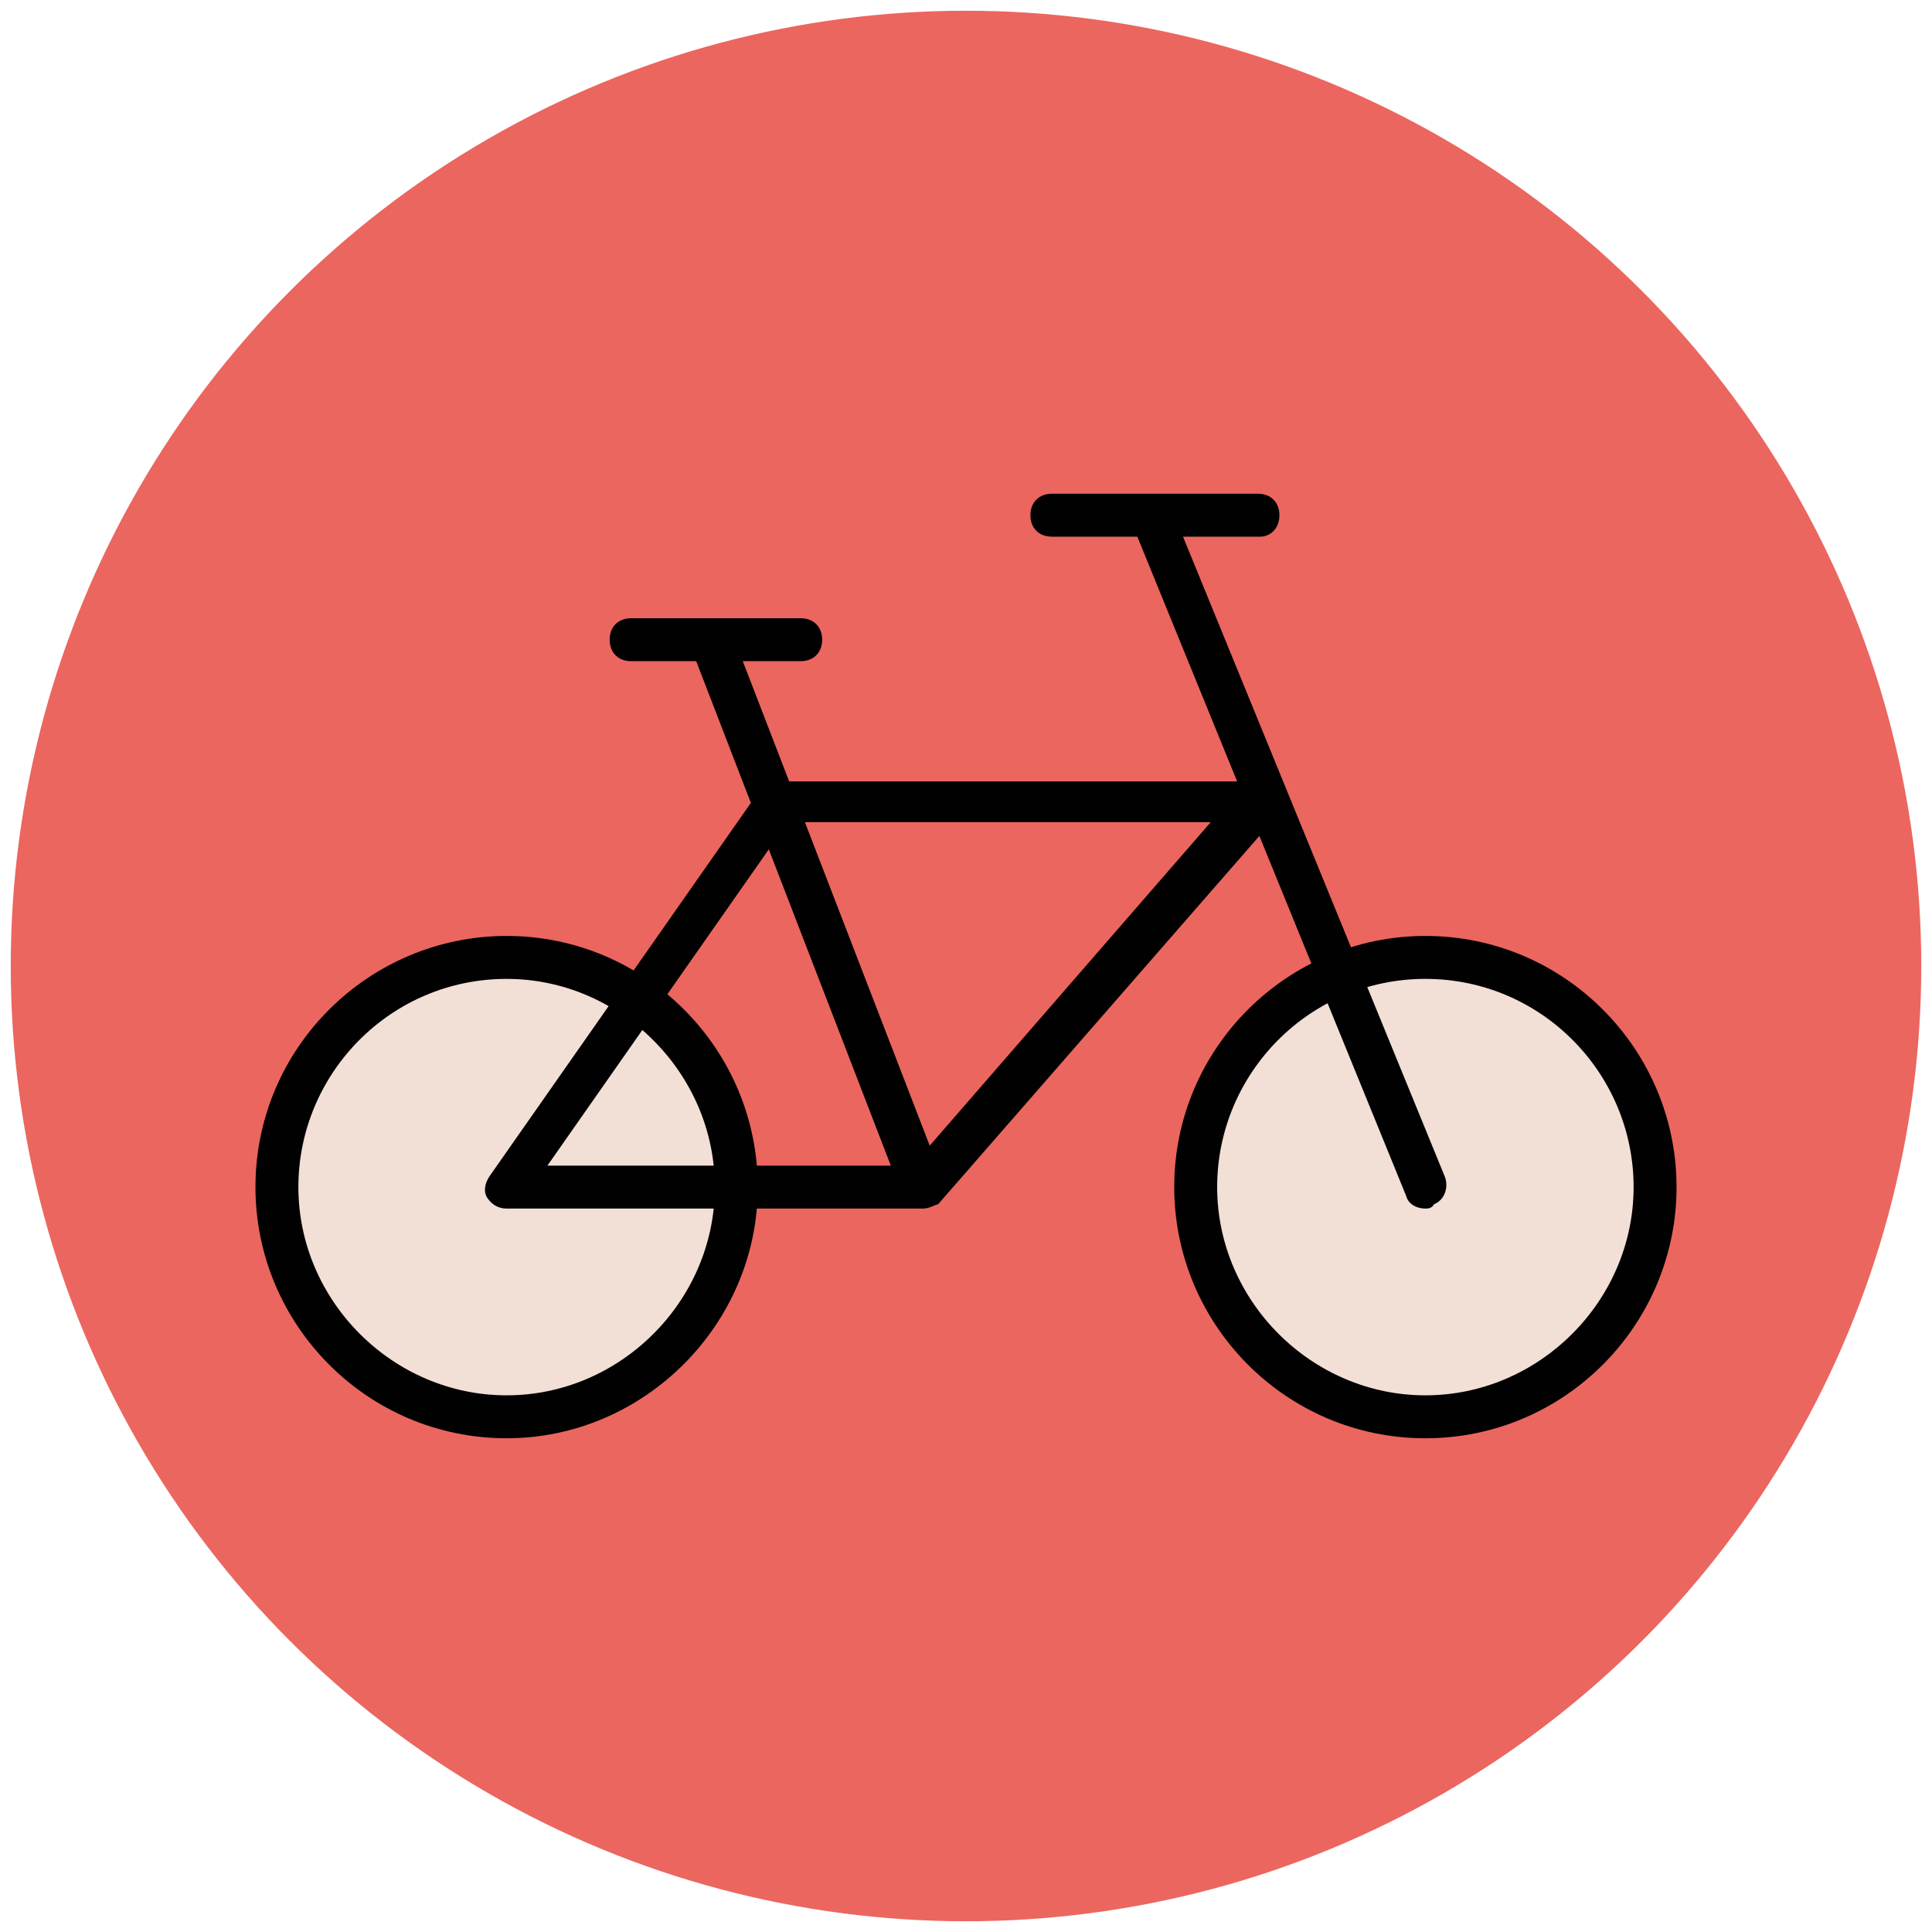 <?xml version="1.0" encoding="utf-8"?>
<!-- Generator: Adobe Illustrator 18.0.0, SVG Export Plug-In . SVG Version: 6.00 Build 0)  -->
<!DOCTYPE svg PUBLIC "-//W3C//DTD SVG 1.1//EN" "http://www.w3.org/Graphics/SVG/1.1/DTD/svg11.dtd">
<svg version="1.1" id="Layer_1" xmlns="http://www.w3.org/2000/svg" xmlns:xlink="http://www.w3.org/1999/xlink" x="0px" y="0px"
	 viewBox="0 0 90 90" enable-background="new 0 0 90 90" xml:space="preserve">
<g>
	<g>
		<circle fill="#EB665F" cx="45" cy="45" r="44.5"/>
	</g>
	<g>
		<g>
			<circle fill="#F2DFD5" cx="66.4" cy="55.3" r="10.7"/>
			<path fill="#010101" d="M66.4,67c-6.5,0-11.7-5.3-11.7-11.7c0-6.5,5.3-11.7,11.7-11.7c6.5,0,11.7,5.3,11.7,11.7
				C78.1,61.7,72.9,67,66.4,67z M66.4,45.6c-5.4,0-9.7,4.4-9.7,9.7s4.4,9.7,9.7,9.7s9.7-4.4,9.7-9.7S71.8,45.6,66.4,45.6z"/>
		</g>
		<g>
			<circle fill="#F2DFD5" cx="23.6" cy="55.3" r="10.7"/>
			<path fill="#010101" d="M23.6,67c-6.5,0-11.7-5.3-11.7-11.7c0-6.5,5.3-11.7,11.7-11.7c6.5,0,11.7,5.3,11.7,11.7
				C35.3,61.7,30,67,23.6,67z M23.6,45.6c-5.4,0-9.7,4.4-9.7,9.7s4.4,9.7,9.7,9.7s9.7-4.4,9.7-9.7S28.9,45.6,23.6,45.6z"/>
		</g>
		<g>
			<path fill="#010101" d="M43,56.3H23.6c-0.4,0-0.7-0.2-0.9-0.5c-0.2-0.3-0.1-0.7,0.1-1l12.6-18c0.2-0.3,0.5-0.4,0.8-0.4h22.5
				c0.4,0,0.7,0.2,0.9,0.6c0.2,0.4,0.1,0.8-0.2,1.1l-15.7,18C43.6,56.1,43.3,56.3,43,56.3z M25.5,54.3h17l13.9-16H36.7L25.5,54.3z"
				/>
		</g>
		<g>
			<path fill="#010101" d="M66.4,56.3c-0.4,0-0.8-0.2-0.9-0.6L52.9,24.8c-0.2-0.5,0-1.1,0.5-1.3c0.5-0.2,1.1,0,1.3,0.5l12.6,30.8
				c0.2,0.5,0,1.1-0.5,1.3C66.7,56.3,66.5,56.3,66.4,56.3z"/>
		</g>
		<g>
			<path fill="#010101" d="M58.7,25H49c-0.6,0-1-0.4-1-1s0.4-1,1-1h9.6c0.6,0,1,0.4,1,1S59.2,25,58.7,25z"/>
		</g>
		<g>
			<path fill="#010101" d="M42.9,56.2c-0.4,0-0.8-0.2-0.9-0.6l-9.8-25.4c-0.2-0.5,0.1-1.1,0.6-1.3c0.5-0.2,1.1,0.1,1.3,0.6l9.8,25.4
				c0.2,0.5-0.1,1.1-0.6,1.3C43.2,56.2,43.1,56.2,42.9,56.2z"/>
		</g>
		<g>
			<path fill="#010101" d="M37.3,30.8h-7.9c-0.6,0-1-0.4-1-1s0.4-1,1-1h7.9c0.6,0,1,0.4,1,1S37.9,30.8,37.3,30.8z"/>
		</g>
	</g>
</g>
</svg>
